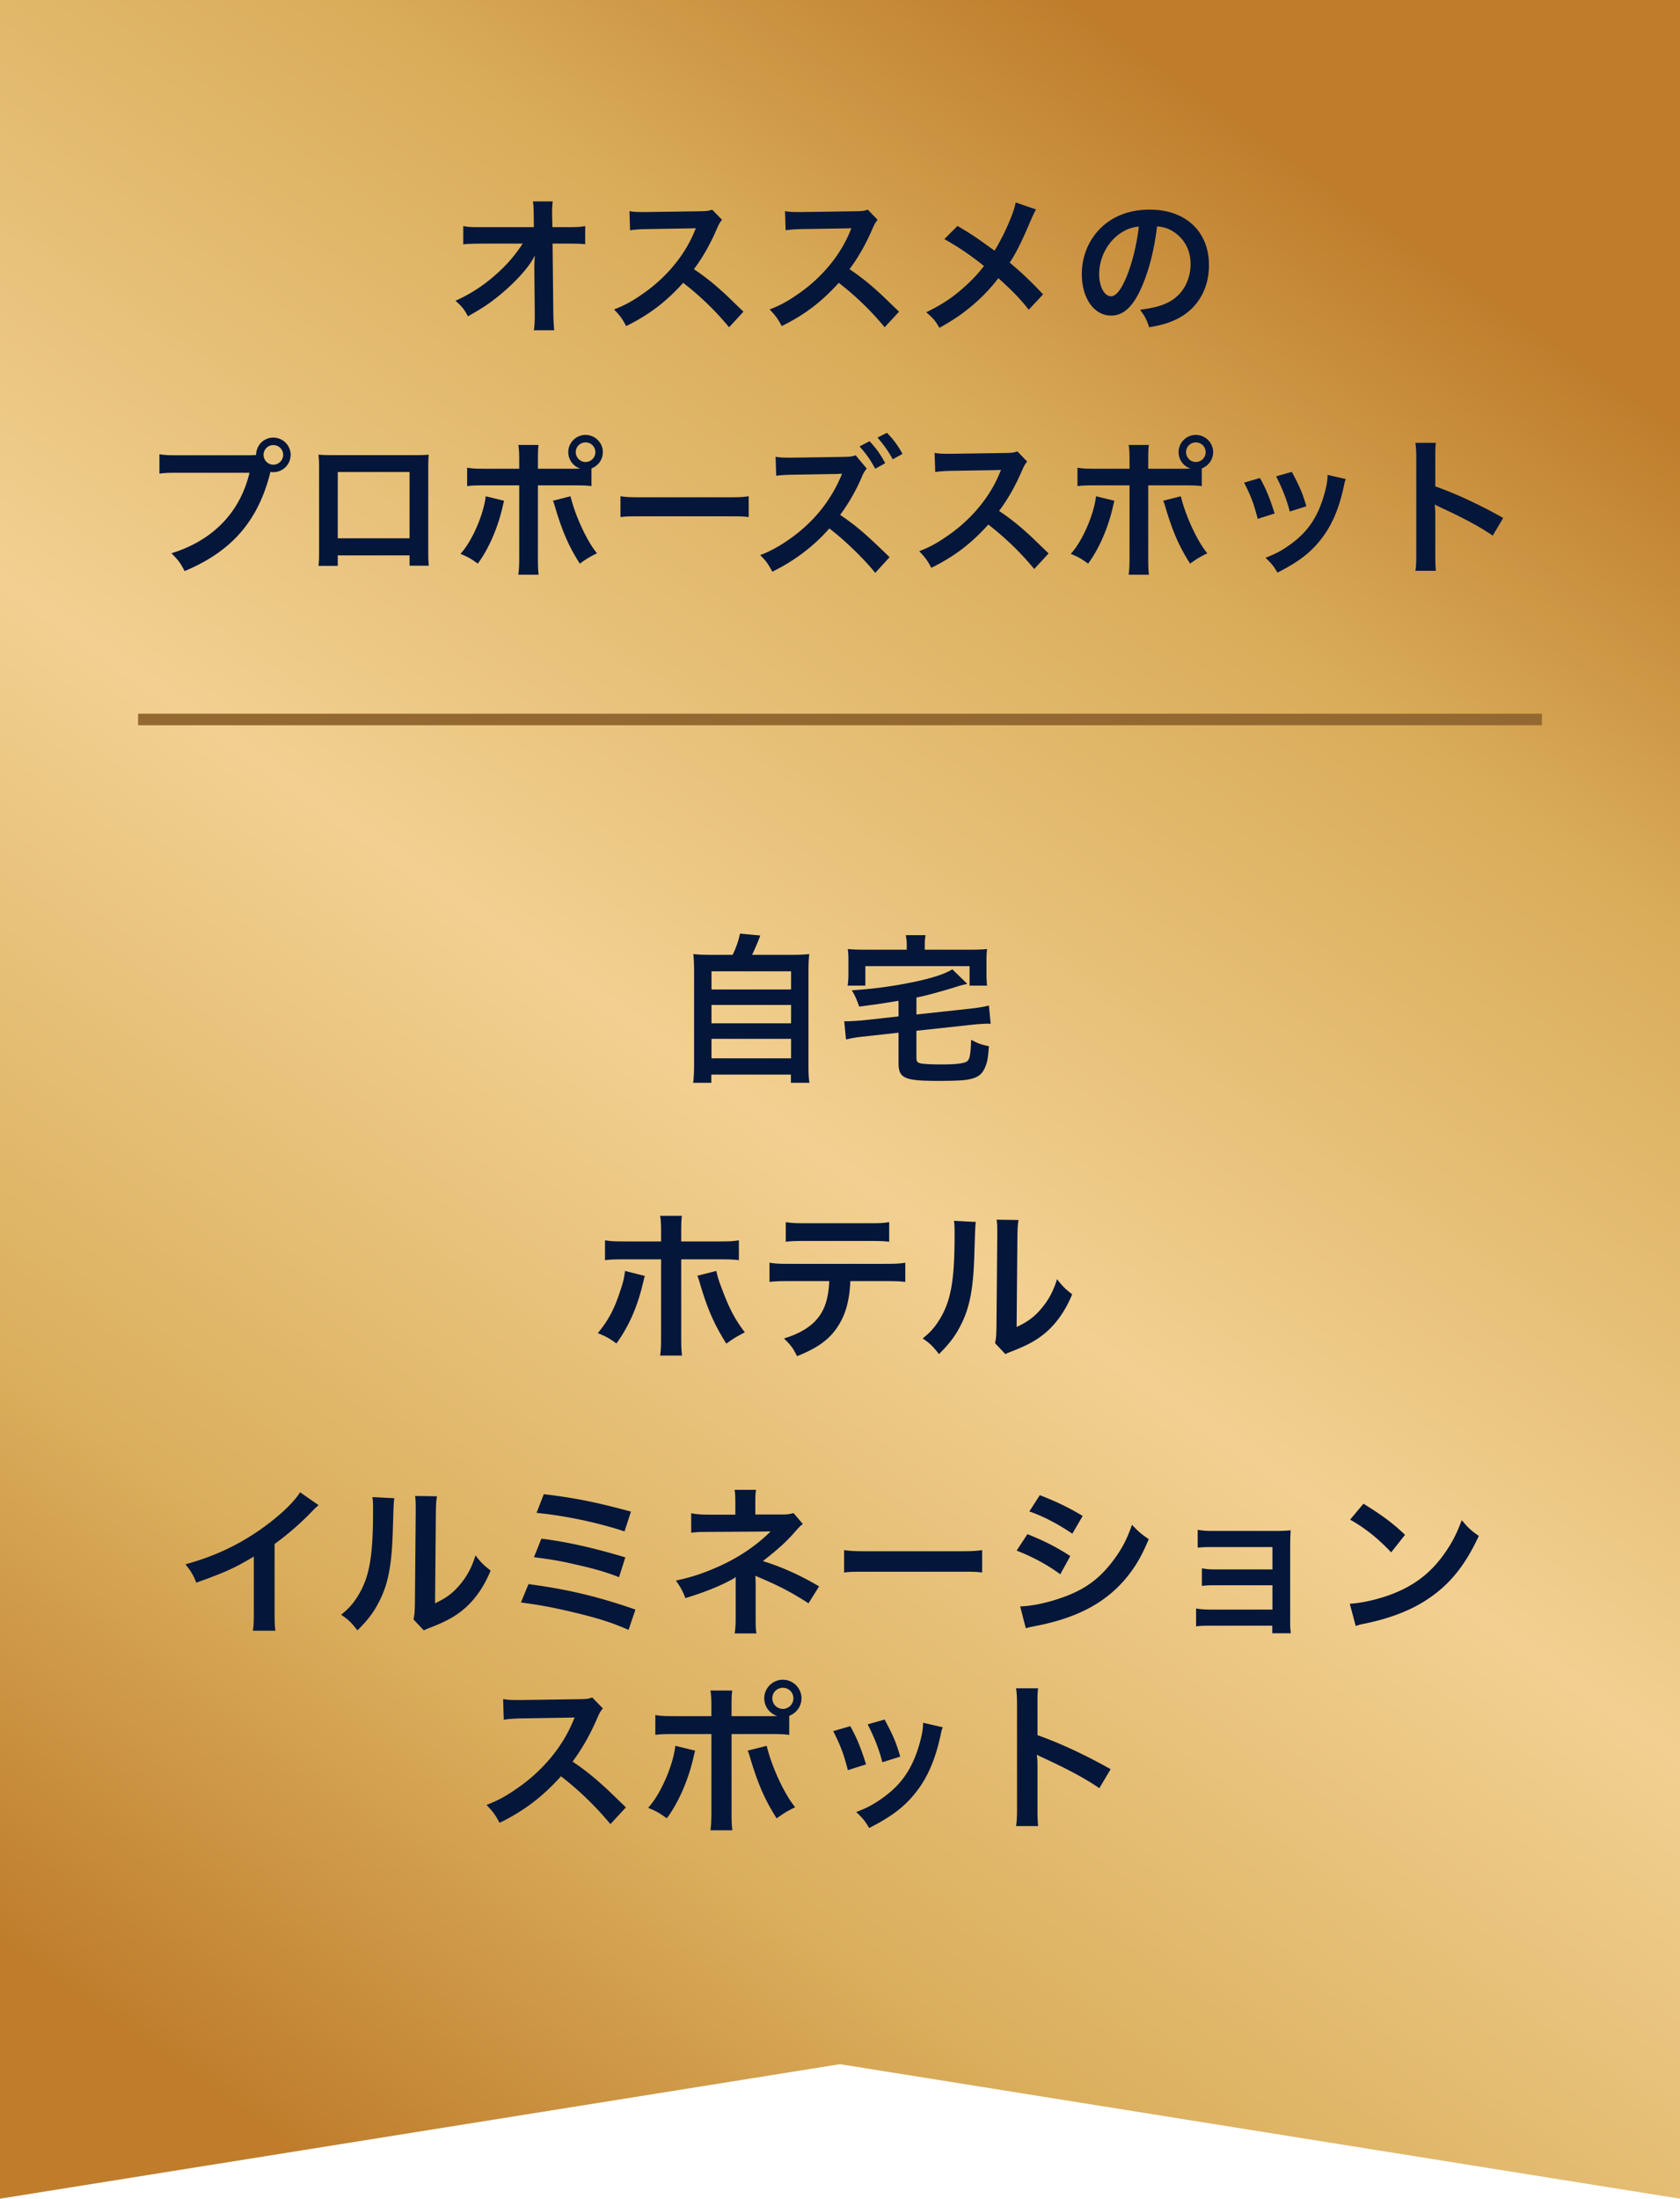 <svg xmlns="http://www.w3.org/2000/svg" width="146" height="191" fill="none"><path fill="url(#a)" d="M0 0h146v191l-73-11.685L0 191V0Z"/><path fill="#041639" d="M61.958 82.948h1.708a7.636 7.636 0 0 0 .644-1.848l1.764.168a20.237 20.237 0 0 1-.714 1.68h3.248c.812 0 1.204-.014 1.722-.07-.056.476-.07.854-.07 1.722v7.84c0 .826.014 1.176.084 1.624h-1.61v-.714h-6.916v.714h-1.582c.056-.35.084-.966.084-1.624V84.6c0-.84-.014-1.232-.07-1.722.504.056.896.07 1.708.07Zm-.126 1.428v1.582h6.916v-1.582h-6.916Zm0 2.926v1.596h6.916v-1.596h-6.916Zm0 2.94v1.694h6.916v-1.694h-6.916Zm16.254-1.946v-1.358c-1.708.28-1.708.28-3.416.504-.238-.658-.364-.952-.644-1.414a37.57 37.57 0 0 0 5.726-.798c1.442-.322 2.352-.63 3.01-1.022l1.302 1.26c-.42.098-.56.126-1.078.294-1.624.49-2.408.7-3.346.896v1.47l4.788-.518c.588-.07 1.134-.154 1.512-.266l.154 1.596c-.112-.014-.182-.014-.252-.014-.252 0-.91.042-1.288.084l-4.914.532v2.324c0 .35.07.434.392.518.238.042.924.084 1.708.084 1.358 0 2.03-.084 2.296-.266.238-.182.308-.532.364-1.876.658.35.798.392 1.54.56-.084 1.078-.14 1.386-.322 1.806-.238.588-.574.868-1.246 1.036-.49.126-1.218.168-2.842.168-2.954 0-3.444-.224-3.444-1.582V89.71l-3.038.336c-.672.07-1.05.14-1.526.252l-.154-1.582h.28c.28 0 .882-.042 1.26-.07l3.178-.35ZM78.8 82.5v-.448c0-.308-.028-.518-.084-.812h1.722c-.056.294-.07.504-.07.812v.448h3.864c.714 0 1.078-.014 1.554-.056-.042.28-.056.546-.056 1.036v1.064c0 .42.014.756.056 1.078H84.26v-1.694h-9.058v1.694h-1.54c.056-.35.07-.616.07-1.092v-1.05c0-.448-.014-.714-.056-1.036.448.042.84.056 1.54.056H78.8ZM57.45 107.844v-.784c0-.7-.014-1.05-.084-1.442h1.89c-.042.406-.056.602-.056 1.484v.742h3.206c.966 0 1.274-.014 1.806-.098v1.722c-.49-.056-.854-.07-1.778-.07H59.2v6.79c0 .714.014 1.12.07 1.568h-1.904c.07-.448.084-.854.084-1.582v-6.776h-3.108c-.91 0-1.274.014-1.764.07v-1.722c.532.084.84.098 1.792.098h3.08Zm-3.136 2.562 1.722.434c-.042.168-.056.182-.112.434-.49 2.156-1.246 3.906-2.352 5.432-.686-.49-.924-.616-1.624-.896.924-1.106 1.428-2.072 1.96-3.682.252-.742.35-1.176.406-1.722Zm6.286.42 1.652-.42c.098.476.21.84.49 1.568.63 1.694 1.148 2.674 1.988 3.766-.728.378-.966.518-1.61.98-1.064-1.694-1.638-3.01-2.296-5.236-.112-.392-.126-.434-.224-.658Zm16.296.462H73.9c-.07 1.61-.378 2.772-.98 3.766-.742 1.232-1.764 2.002-3.654 2.758-.35-.714-.532-.952-1.134-1.54 1.68-.518 2.73-1.26 3.318-2.338.364-.644.574-1.554.616-2.646H68.65c-.952 0-1.274.014-1.778.07v-1.666c.532.084.84.098 1.806.098h8.19c.952 0 1.274-.014 1.806-.098v1.666c-.504-.056-.826-.07-1.778-.07Zm-8.61-3.416v-1.708c.518.084.798.098 1.806.098h5.376c1.008 0 1.288-.014 1.806-.098v1.708c-.462-.056-.798-.07-1.778-.07h-5.432c-.98 0-1.316.014-1.778.07Zm14.616-1.82 1.904.098c-.056.392-.056.392-.14 3.136-.098 2.73-.406 4.312-1.134 5.754-.476.966-1.008 1.68-1.932 2.59-.546-.7-.756-.91-1.414-1.358.686-.56 1.022-.938 1.442-1.61 1.008-1.61 1.33-3.416 1.33-7.336 0-.77 0-.896-.056-1.274Zm3.71-.098 1.904.028c-.07.406-.084.644-.098 1.33l-.07 7.966c.98-.462 1.54-.882 2.142-1.596.644-.756 1.05-1.526 1.372-2.562.49.63.672.812 1.316 1.316-.574 1.386-1.302 2.436-2.226 3.262-.798.686-1.526 1.106-2.982 1.68-.308.112-.42.168-.602.252l-.896-.952c.098-.406.112-.714.126-1.484l.07-7.896v-.42c0-.35-.014-.658-.056-.924ZM26.075 129.632l1.61 1.12c-.238.21-.308.266-.518.49a24.757 24.757 0 0 1-3.304 2.884v5.978c0 .77.014 1.176.07 1.554h-1.96c.07-.406.084-.686.084-1.512v-4.928c-1.638.98-2.422 1.344-4.998 2.268-.294-.728-.448-.966-.938-1.596 2.772-.756 5.124-1.918 7.35-3.64 1.246-.966 2.198-1.932 2.604-2.618Zm6.288.42 1.904.098c-.056.392-.056.392-.14 3.136-.098 2.73-.406 4.312-1.134 5.754-.476.966-1.008 1.68-1.932 2.59-.546-.7-.756-.91-1.414-1.358.686-.56 1.022-.938 1.442-1.61 1.008-1.61 1.33-3.416 1.33-7.336 0-.77 0-.896-.056-1.274Zm3.71-.098 1.904.028c-.07.406-.084.644-.098 1.33l-.07 7.966c.98-.462 1.54-.882 2.142-1.596.644-.756 1.05-1.526 1.372-2.562.49.63.672.812 1.316 1.316-.574 1.386-1.302 2.436-2.226 3.262-.798.686-1.526 1.106-2.982 1.68-.308.112-.42.168-.602.252l-.896-.952c.098-.406.112-.714.126-1.484l.07-7.896v-.42c0-.35-.014-.658-.056-.924Zm10.556 1.47.63-1.624c2.702.322 4.452.672 7.574 1.512l-.56 1.722c-2.31-.77-5.18-1.372-7.644-1.61Zm-.224 3.85.644-1.61c2.24.28 4.48.784 7.294 1.624l-.546 1.722c-1.106-.434-2.1-.728-3.85-1.12-1.19-.28-2.1-.434-3.542-.616Zm-1.134 3.934.658-1.596c3.388.448 6.034 1.078 9.296 2.212l-.602 1.764c-1.456-.644-2.744-1.05-4.956-1.568-1.722-.406-2.87-.616-4.396-.812Zm20.468 2.688h-1.89c.056-.378.084-.784.084-1.246v-3.654c-.14.112-.238.168-.42.266-1.05.56-2.24 1.036-3.948 1.568-.266-.672-.392-.91-.826-1.526 1.386-.294 2.478-.658 3.892-1.302 1.624-.742 3.136-1.764 4.34-2.968h-.294c-.084.014-.084.014-5.124.042-.812 0-.966.014-1.484.07v-1.694c.364.084.896.126 1.498.126h2.338v-1.148c-.014-.518-.014-.714-.07-1.008h1.876c-.056.266-.07.518-.07.98v1.162h2.366c.42 0 .686-.042.952-.126l.812.952c-.238.182-.252.196-.616.602-.784.91-1.512 1.568-2.856 2.618 1.694.532 3.22 1.218 4.886 2.198l-.924 1.47c-1.428-.924-2.52-1.498-4.27-2.24-.182-.084-.21-.084-.35-.154.014.168.028.56.028.686v3.08c0 .616 0 .84.07 1.246Zm7.616-5.292v-1.946c.616.084.882.098 2.268.098h7.462c1.386 0 1.652-.014 2.268-.098v1.946c-.56-.07-.714-.07-2.282-.07h-7.434c-1.568 0-1.722 0-2.282.07Zm16.1-5.306.91-1.414c1.442.56 2.548 1.092 3.724 1.806l-.896 1.54c-1.274-.854-2.52-1.512-3.738-1.932ZM88.35 134.7l.938-1.428c1.442.574 2.52 1.12 3.724 1.904l-.868 1.582c-1.12-.826-2.366-1.498-3.794-2.058Zm.798 6.748-.49-1.904c1.064-.014 2.59-.35 4.046-.91 1.736-.672 2.926-1.582 4.046-3.08.756-1.008 1.19-1.848 1.624-3.094.574.602.784.784 1.456 1.246-.644 1.554-1.232 2.52-2.1 3.542-1.778 2.044-4.158 3.29-7.602 3.976-.504.098-.7.14-.98.224Zm21.42-.224h-5.362c-.7 0-.91.014-1.26.056v-1.554c.378.07.714.098 1.26.098h5.376v-2.114h-4.872c-.7 0-.91.014-1.26.056v-1.526c.378.07.7.098 1.26.098h4.872v-1.946h-5.236c-.686 0-.896.014-1.26.056v-1.554c.392.07.7.098 1.26.098h5.516c.504 0 .896-.014 1.302-.056-.028.504-.042.854-.042 1.47v6.412a7 7 0 0 0 .056 1.064h-1.61v-.658Zm6.762-9.212 1.162-1.386c1.666 1.036 2.534 1.68 3.612 2.702l-1.204 1.526c-1.12-1.19-2.268-2.114-3.57-2.842Zm.49 9.24-.518-1.932c1.204-.07 2.87-.476 4.144-1.036 1.75-.756 3.052-1.834 4.158-3.43.616-.896 1.008-1.666 1.428-2.8.546.658.77.868 1.484 1.372-1.19 2.562-2.52 4.214-4.438 5.488-1.428.952-3.164 1.638-5.334 2.1-.56.112-.602.126-.924.238Zm-63.428 15.754-1.344 1.456a26.913 26.913 0 0 0-4.298-4.158c-1.582 1.764-3.192 2.996-5.334 4.046-.392-.728-.56-.952-1.134-1.554 1.078-.42 1.75-.798 2.8-1.54 2.114-1.484 3.794-3.514 4.704-5.698l.154-.364c-.224.014-.224.014-4.634.084-.672.014-1.05.042-1.526.112l-.056-1.792c.392.07.658.084 1.232.084h.336l4.928-.07c.784-.014.896-.028 1.246-.154l.924.952c-.182.21-.294.406-.448.756-.644 1.498-1.33 2.716-2.184 3.864.882.588 1.638 1.176 2.59 2.03.35.308.35.308 2.044 1.946Zm9.184-7.924h3.206c.294 0 .434 0 .77-.014-.686-.224-1.134-.826-1.134-1.54 0-.882.728-1.61 1.61-1.61.896 0 1.624.728 1.624 1.61 0 .686-.42 1.274-1.064 1.526v1.652c-.462-.056-.672-.07-1.778-.07h-3.234v6.79c0 .77.014 1.19.07 1.568H61.74c.056-.378.084-.798.084-1.582v-6.776h-3.108c-1.092 0-1.302.014-1.764.07v-1.722c.49.084.756.098 1.792.098h3.08v-.784c0-.798-.028-1.106-.084-1.442h1.89c-.042.378-.056.588-.056 1.484v.742Zm4.452-2.464a.908.908 0 0 0-.91.91.92.92 0 0 0 .91.924c.518 0 .924-.42.924-.924a.911.911 0 0 0-.924-.91Zm-9.338 5.04 1.722.42c-.028.084-.042.168-.056.196 0 .028-.028.112-.056.238-.448 2.058-1.33 4.074-2.352 5.446-.658-.476-.952-.644-1.624-.91 1.078-1.162 2.17-3.668 2.366-5.39Zm6.286.42 1.652-.42c.434 1.82 1.554 4.242 2.478 5.334-.714.35-.98.518-1.61.966-1.008-1.568-1.638-3.01-2.296-5.236-.112-.378-.126-.434-.224-.644Zm7.434-1.694 1.484-.434c.588 1.078.868 1.75 1.372 3.318l-1.582.504c-.364-1.414-.644-2.156-1.274-3.388Zm2.996-.588 1.47-.42c.742 1.386 1.008 2.002 1.358 3.22l-1.554.49c-.266-1.064-.686-2.142-1.274-3.29Zm4.816-.14 1.708.392c-.084.21-.112.28-.196.714-.406 1.904-1.036 3.444-1.932 4.662-1.036 1.414-2.198 2.324-4.27 3.374-.364-.616-.532-.826-1.12-1.386.98-.378 1.554-.686 2.38-1.288 1.638-1.19 2.576-2.618 3.178-4.858.182-.686.252-1.176.252-1.61Zm9.996 8.974h-1.918c.07-.448.084-.826.084-1.568v-8.974c0-.686-.028-1.05-.084-1.428h1.918c-.056.42-.056.602-.056 1.47v2.604c1.918.672 4.116 1.694 6.356 2.954l-.98 1.652c-1.162-.798-2.618-1.596-4.956-2.674-.322-.154-.364-.168-.476-.238.042.392.056.56.056.952v3.696c0 .728.014 1.092.056 1.554ZM46.435 23.32v-.182c0-.065.026-.728.039-.936-.273.559-.676 1.105-1.326 1.82a17.898 17.898 0 0 1-2.561 2.262c-.507.364-.936.637-1.924 1.196-.312-.611-.507-.845-1.079-1.352 1.547-.702 2.795-1.56 4.095-2.821a12.368 12.368 0 0 0 1.742-2.145h-3.562c-.975.013-1.131.013-1.599.065v-1.586c.494.091.715.091 1.638.091h4.498l-.013-1.04c-.013-.702-.013-.702-.065-1.196h1.716a8.34 8.34 0 0 0-.052 1.105v.078l.026 1.053h1.313c.871 0 1.079-.013 1.534-.091v1.573c-.39-.039-.689-.052-1.495-.052h-1.339l.065 6.032c.013.637.039 1.131.078 1.495h-1.768c.052-.364.078-.715.078-1.248v-.234l-.039-3.887Zm18.174 3.757-1.248 1.352a24.99 24.99 0 0 0-3.991-3.861c-1.469 1.638-2.964 2.782-4.953 3.757-.364-.676-.52-.884-1.053-1.443 1.001-.39 1.625-.741 2.6-1.43 1.963-1.378 3.523-3.263 4.368-5.291l.143-.338c-.208.013-.208.013-4.303.078-.624.013-.975.039-1.417.104l-.052-1.664c.364.065.611.078 1.144.078h.312l4.576-.065c.728-.013.832-.026 1.157-.143l.858.884c-.169.195-.273.377-.416.702-.598 1.391-1.235 2.522-2.028 3.588a20.15 20.15 0 0 1 2.405 1.885c.325.286.325.286 1.898 1.807Zm13.52 0-1.248 1.352a24.99 24.99 0 0 0-3.991-3.861c-1.469 1.638-2.964 2.782-4.953 3.757-.364-.676-.52-.884-1.053-1.443 1.001-.39 1.625-.741 2.6-1.43 1.963-1.378 3.523-3.263 4.368-5.291l.143-.338c-.208.013-.208.013-4.303.078-.624.013-.975.039-1.417.104l-.052-1.664c.364.065.611.078 1.144.078h.312l4.576-.065c.728-.013.832-.026 1.157-.143l.858.884c-.169.195-.273.377-.416.702-.598 1.391-1.235 2.522-2.028 3.588a20.15 20.15 0 0 1 2.405 1.885c.325.286.325.286 1.898 1.807Zm10.14-9.49 1.768.611c-.143.247-.195.351-.455.936-.819 1.937-1.326 2.925-1.833 3.679 1.092.923 1.768 1.56 2.899 2.756L89.4 26.908c-.676-.884-1.456-1.69-2.639-2.743a14.908 14.908 0 0 1-2.028 2.171c-.936.819-1.768 1.404-3.094 2.145-.351-.624-.559-.858-1.144-1.352 1.443-.715 2.34-1.313 3.367-2.249a13.24 13.24 0 0 0 1.651-1.768 23.305 23.305 0 0 0-3.445-2.34l1.144-1.144c.949.559 1.508.923 2.145 1.378.975.702.975.702 1.079.767.832-1.365 1.664-3.25 1.833-4.186Zm12.285 2.08c-.247 2.041-.702 3.835-1.352 5.304-.741 1.677-1.573 2.444-2.639 2.444-1.482 0-2.548-1.508-2.548-3.601 0-1.43.507-2.769 1.43-3.783 1.092-1.196 2.626-1.82 4.472-1.82 3.12 0 5.148 1.898 5.148 4.823 0 2.249-1.17 4.043-3.159 4.849-.624.26-1.131.39-2.041.546-.221-.689-.377-.975-.793-1.521 1.196-.156 1.976-.364 2.587-.715 1.131-.624 1.807-1.859 1.807-3.25 0-1.248-.559-2.262-1.599-2.886-.403-.234-.741-.338-1.313-.39Zm-1.586.013c-.676.078-1.144.26-1.677.637-1.092.78-1.768 2.119-1.768 3.51 0 1.066.455 1.911 1.027 1.911.429 0 .871-.546 1.339-1.664.494-1.17.923-2.925 1.079-4.394ZM15.522 39.549h5.966c.39 0 .547-.013.768-.026.012-.845.663-1.508 1.494-1.508.832 0 1.509.676 1.509 1.495a1.51 1.51 0 0 1-1.509 1.508c-.078 0-.155-.013-.247-.026-1.052 4.251-3.354 6.903-7.462 8.619-.338-.676-.559-.975-1.143-1.547 3.6-1.118 5.954-3.536 6.785-6.994h-6.187c-.963 0-1.21.013-1.639.078v-1.69c.469.078.78.091 1.665.091Zm8.228-.884a.843.843 0 0 0-.844.845c0 .468.377.858.845.858.48 0 .857-.39.857-.858a.846.846 0 0 0-.858-.845Zm11.843 9.581h-6.24v.91h-1.677c.04-.312.053-.624.053-1.118v-7.449c0-.494-.014-.741-.052-1.092.311.026.585.039 1.105.039h7.384c.559 0 .793-.013 1.092-.039a12.36 12.36 0 0 0-.04 1.079v7.436c0 .481.013.832.052 1.131h-1.677v-.897Zm0-1.482v-5.759h-6.24v5.759h6.24Zm11.154-6.045h2.977c.274 0 .404 0 .716-.013a1.49 1.49 0 0 1-1.053-1.43c0-.819.675-1.495 1.495-1.495.832 0 1.508.676 1.508 1.495 0 .637-.39 1.183-.989 1.417v1.534c-.429-.052-.623-.065-1.65-.065h-3.003v6.305c0 .715.013 1.105.065 1.456h-1.769c.053-.351.079-.741.079-1.469v-6.292h-2.886c-1.015 0-1.21.013-1.639.065v-1.599c.456.078.703.091 1.665.091h2.86v-.728c0-.741-.026-1.027-.078-1.339H46.8c-.04.351-.052.546-.052 1.378v.689Zm4.135-2.288a.843.843 0 0 0-.846.845c0 .468.377.858.846.858.48 0 .858-.39.858-.858a.846.846 0 0 0-.858-.845Zm-8.671 4.68 1.599.39c-.027.078-.04.156-.053.182 0 .026-.026.104-.051.221-.417 1.911-1.236 3.783-2.184 5.057-.611-.442-.884-.598-1.508-.845 1-1.079 2.014-3.406 2.197-5.005Zm5.837.39 1.533-.39c.403 1.69 1.444 3.939 2.301 4.953-.663.325-.91.481-1.494.897-.936-1.456-1.521-2.795-2.133-4.862-.104-.351-.117-.403-.208-.598Zm5.875 1.417v-1.807c.572.078.82.091 2.106.091h6.93c1.287 0 1.534-.013 2.105-.091v1.807c-.52-.065-.662-.065-2.118-.065h-6.904c-1.456 0-1.599 0-2.119.065Zm23.386 3.484-1.248 1.365c-.897-1.144-2.704-2.899-3.99-3.861-1.3 1.508-3.055 2.834-4.953 3.757-.352-.663-.533-.923-1.053-1.443 1.338-.481 3.041-1.599 4.264-2.808a12.36 12.36 0 0 0 2.704-3.913l.064-.143.04-.091c0-.026.013-.052.038-.117-.142.013-.181.013-.285.013l-.118.013-3.9.065c-.701.013-1.026.039-1.416.091l-.053-1.651c.364.065.611.078 1.144.078h.313l4.341-.065c.729-.013.833-.026 1.158-.143l.962 1.157c-.13.143-.3.416-.416.702-.495 1.183-1.21 2.418-1.898 3.315 1.442.988 2.157 1.599 4.302 3.679Zm-2.612-9.62.87-.455c.573.611.924 1.105 1.366 1.911l-.872.481c-.429-.793-.793-1.313-1.365-1.937Zm3.73.65-.845.468a9.578 9.578 0 0 0-1.325-1.885l.819-.416a7.518 7.518 0 0 1 1.352 1.833Zm12.701 8.645-1.248 1.352a24.99 24.99 0 0 0-3.99-3.861c-1.47 1.638-2.965 2.782-4.954 3.757-.364-.676-.52-.884-1.053-1.443 1.002-.39 1.626-.741 2.6-1.43 1.963-1.378 3.523-3.263 4.368-5.291l.144-.338c-.209.013-.209.013-4.303.078-.624.013-.975.039-1.417.104l-.053-1.664c.365.065.612.078 1.145.078h.311l4.576-.065c.728-.013.832-.026 1.157-.143l.858.884c-.169.195-.273.377-.416.702-.597 1.391-1.234 2.522-2.027 3.588a20.15 20.15 0 0 1 2.405 1.885c.325.286.325.286 1.898 1.807Zm8.659-7.358h2.976c.273 0 .403 0 .715-.013a1.49 1.49 0 0 1-1.053-1.43c0-.819.676-1.495 1.495-1.495.832 0 1.508.676 1.508 1.495 0 .637-.39 1.183-.988 1.417v1.534c-.429-.052-.624-.065-1.651-.065h-3.002v6.305c0 .715.012 1.105.064 1.456h-1.767c.051-.351.078-.741.078-1.469v-6.292h-2.887c-1.014 0-1.209.013-1.638.065v-1.599c.456.078.703.091 1.665.091h2.86v-.728c0-.741-.027-1.027-.079-1.339h1.755c-.038.351-.051.546-.051 1.378v.689Zm4.133-2.288a.843.843 0 0 0-.845.845c0 .468.377.858.845.858.481 0 .858-.39.858-.858a.846.846 0 0 0-.858-.845Zm-8.67 4.68 1.599.39c-.026.078-.04.156-.053.182 0 .026-.026.104-.052.221-.415 1.911-1.234 3.783-2.183 5.057-.612-.442-.885-.598-1.509-.845 1.001-1.079 2.015-3.406 2.197-5.005Zm5.836.39 1.534-.39c.403 1.69 1.443 3.939 2.301 4.953-.663.325-.91.481-1.495.897-.936-1.456-1.521-2.795-2.132-4.862-.104-.351-.117-.403-.208-.598Zm7.033-1.573 1.378-.403c.546 1.001.806 1.625 1.274 3.081l-1.469.468c-.338-1.313-.598-2.002-1.183-3.146Zm2.782-.546 1.365-.39c.689 1.287.936 1.859 1.261 2.99l-1.443.455c-.247-.988-.637-1.989-1.183-3.055Zm4.472-.13 1.586.364c-.078.195-.104.26-.182.663-.377 1.768-.962 3.198-1.794 4.329-.962 1.313-2.041 2.158-3.965 3.133-.338-.572-.494-.767-1.04-1.287.91-.351 1.443-.637 2.21-1.196 1.521-1.105 2.392-2.431 2.951-4.511.169-.637.234-1.092.234-1.495Zm9.412 8.333h-1.781c.065-.416.078-.767.078-1.456v-8.333c0-.637-.026-.975-.078-1.326h1.781c-.052.39-.052.559-.052 1.365v2.418c1.781.624 3.822 1.573 5.902 2.743l-.91 1.534c-1.079-.741-2.431-1.482-4.602-2.483-.299-.143-.338-.156-.442-.221.039.364.052.52.052.884v3.432c0 .676.013 1.014.052 1.443Z"/><path stroke="#946831" d="M12 62.5h122"/><defs><linearGradient id="a" x1="-32.784" x2="79.245" y1="150.5" y2="-9.4" gradientUnits="userSpaceOnUse"><stop offset=".02" stop-color="#BF7D2C"/><stop offset=".229" stop-color="#DAAE5C"/><stop offset=".517" stop-color="#F2D091"/><stop offset=".821" stop-color="#D9AC59"/><stop offset="1" stop-color="#BF7D2C"/></linearGradient></defs></svg>